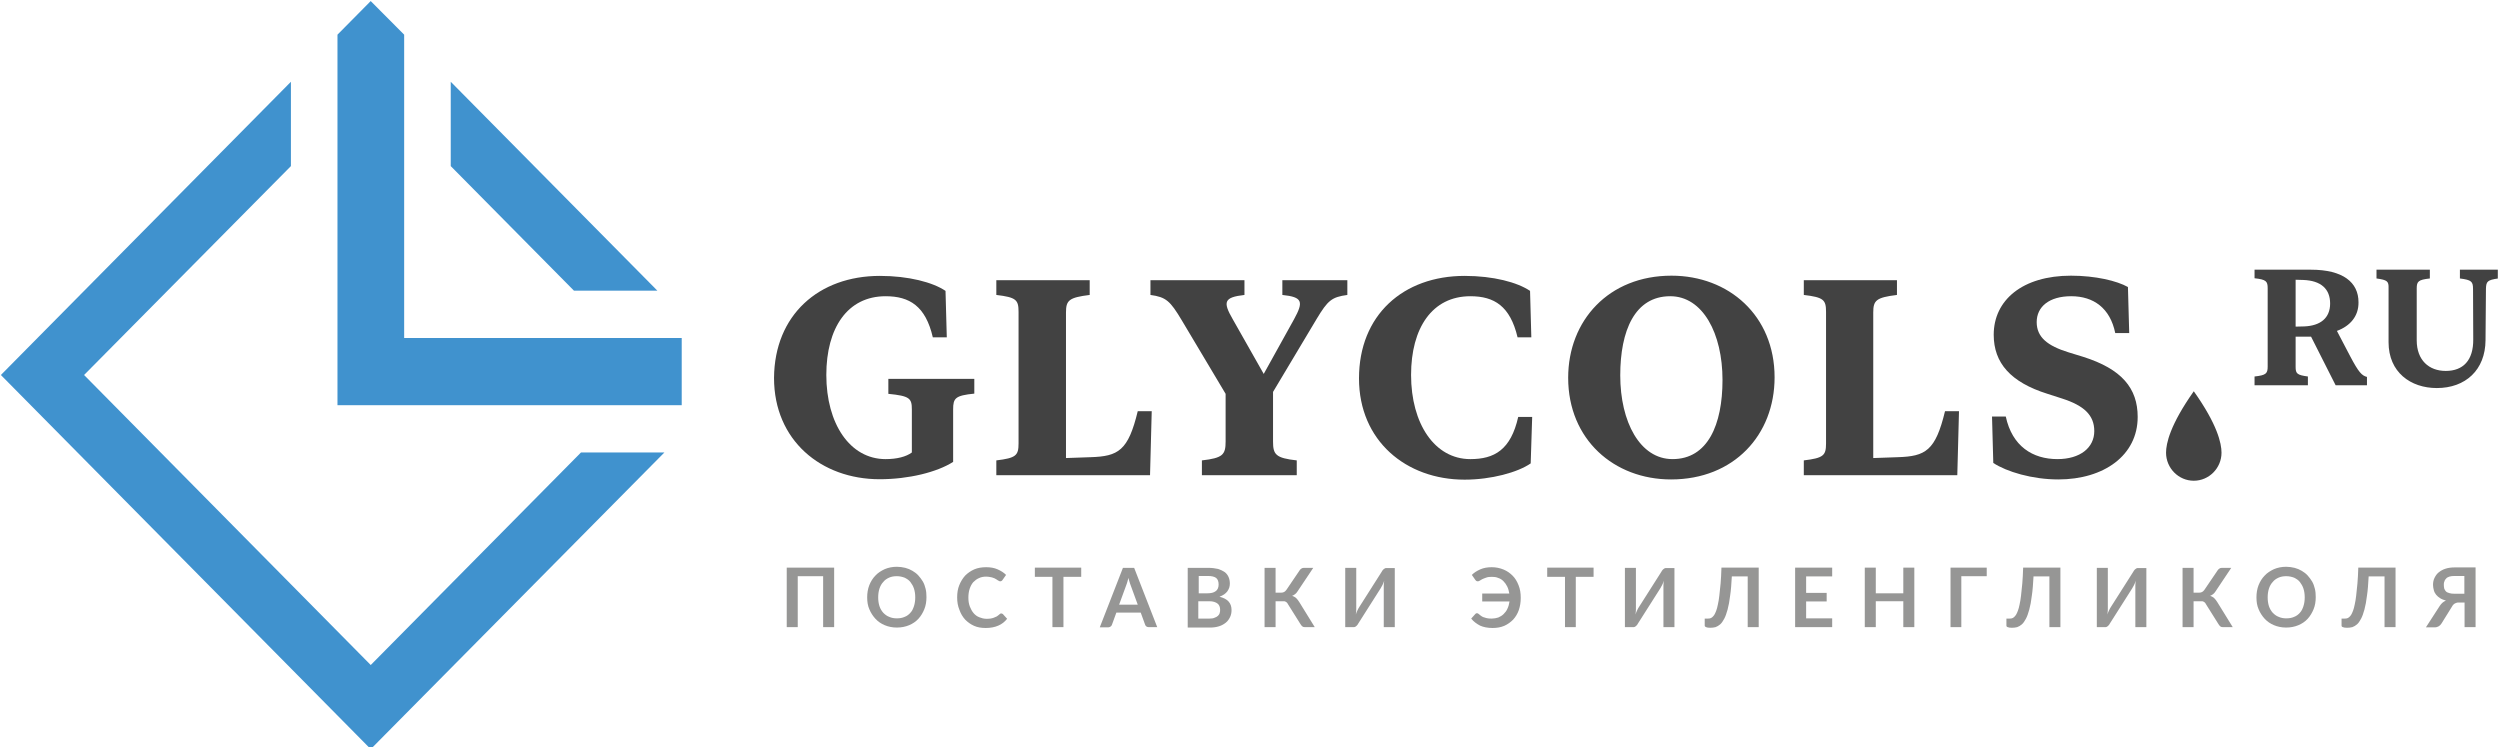 <?xml version="1.0" encoding="UTF-8"?> <svg xmlns="http://www.w3.org/2000/svg" width="358" height="107" viewBox="0 0 358 107" fill="none"> <g clip-path="url(#clip0)"> <path d="M334.645 47.386L336.555 51.033C337.767 53.332 338.222 53.791 338.95 53.975V55.171H334.463L330.946 48.213H328.733V52.535C328.733 53.516 328.945 53.7 330.491 53.914V55.171H322.851V53.914C324.518 53.73 324.731 53.485 324.731 52.474V41.286C324.731 40.275 324.518 40.029 322.851 39.846V38.62H330.915C335.524 38.62 337.737 40.428 337.737 43.279C337.767 45.271 336.555 46.681 334.645 47.386ZM329.824 40.091L328.733 40.06V46.773L329.976 46.742C332.249 46.65 333.674 45.577 333.674 43.462C333.674 41.378 332.371 40.183 329.824 40.091Z" fill="#424242"></path> <path d="M340.314 39.876V38.62H347.954V39.876C346.286 40.06 346.074 40.305 346.074 41.317V48.734C346.074 51.585 347.833 53.117 350.228 53.117C352.714 53.117 354.199 51.615 354.169 48.581L354.139 41.409C354.139 40.305 353.926 40.091 352.259 39.876V38.62H357.746V39.876C356.2 40.091 356.018 40.305 355.988 41.347L355.927 48.734C355.897 52.964 353.077 55.569 348.954 55.569C345.195 55.569 342.042 53.301 342.042 49.01V41.256C342.072 40.275 341.86 40.091 340.314 39.876Z" fill="#424242"></path> <path d="M314.15 56.029C317.545 60.811 318.121 63.508 318.121 64.826C318.121 67.033 316.333 68.841 314.15 68.841C311.967 68.841 310.178 67.033 310.178 64.826C310.178 63.508 310.754 60.841 314.15 56.029Z" fill="#424242"></path> <path d="M125.999 39.508C130.123 39.508 133.579 40.428 135.398 41.654L135.58 48.305H133.579C132.548 43.83 130.244 42.42 126.818 42.42C121.361 42.42 118.329 46.956 118.329 53.699C118.329 60.657 121.694 65.745 126.818 65.745C128.425 65.745 129.759 65.408 130.577 64.795V58.634C130.577 57.04 130.274 56.703 127.212 56.397V54.251H139.521V56.366C136.792 56.642 136.489 57.01 136.489 58.634V66.143C134.185 67.615 130.123 68.626 125.969 68.626C117.571 68.626 110.841 63.048 110.841 54.129C110.901 45.117 117.238 39.508 125.999 39.508Z" fill="#424242"></path> <path d="M142.674 68.044V65.929C145.494 65.592 145.857 65.224 145.857 63.508V44.658C145.857 42.941 145.524 42.574 142.674 42.236V40.122H156.044V42.236C153.073 42.604 152.649 43.003 152.649 44.75V65.592L156.165 65.469C160.137 65.347 161.562 64.55 162.926 58.88H164.927L164.685 68.044H142.674Z" fill="#424242"></path> <path d="M164.745 42.236V40.122H178.206V42.236C175.265 42.574 175.083 43.217 176.539 45.731L180.965 53.546L185.3 45.731C186.695 43.187 186.543 42.543 183.633 42.236V40.122H192.94V42.236C190.697 42.543 190.151 43.003 188.544 45.669L182.299 56.121V63.232C182.299 65.102 182.693 65.592 185.695 65.929V68.044H172.112V65.929C175.114 65.592 175.508 65.102 175.508 63.232V56.397L169.202 45.822C167.565 43.095 166.989 42.543 164.745 42.236Z" fill="#424242"></path> <path d="M209.736 39.508C213.859 39.508 217.285 40.428 219.104 41.654L219.286 48.305H217.316C216.255 43.83 213.981 42.42 210.555 42.42C205.098 42.42 202.066 46.956 202.066 53.699C202.066 60.657 205.431 65.745 210.555 65.745C213.981 65.745 216.345 64.427 217.407 59.707H219.408L219.195 66.358C217.346 67.645 213.526 68.687 209.736 68.687C201.338 68.687 194.608 63.109 194.608 54.19C194.608 45.117 200.944 39.508 209.736 39.508Z" fill="#424242"></path> <path d="M239.356 39.477C247.542 39.477 254.121 45.178 254.121 54.036C254.121 62.281 248.3 68.656 239.296 68.656C231.14 68.656 224.562 62.955 224.562 54.097C224.562 45.883 230.382 39.477 239.356 39.477ZM239.508 65.744C244.541 65.744 246.663 60.84 246.663 54.404C246.663 47.753 243.843 42.419 239.175 42.419C234.112 42.419 232.02 47.324 232.02 53.76C232.02 60.411 234.839 65.744 239.508 65.744Z" fill="#424242"></path> <path d="M258.305 68.044V65.929C261.125 65.592 261.488 65.224 261.488 63.508V44.658C261.488 42.941 261.155 42.574 258.305 42.236V40.122H271.645V42.236C268.674 42.604 268.249 43.003 268.249 44.75V65.592L271.766 65.469C275.738 65.347 277.163 64.55 278.527 58.88H280.528L280.285 68.044H258.305Z" fill="#424242"></path> <path d="M285.439 66.296L285.257 59.645H287.228C288.138 63.905 291.078 65.744 294.625 65.744C297.869 65.744 299.901 64.12 299.901 61.729C299.901 59.461 298.445 58.082 295.292 57.07L293.201 56.396C287.925 54.741 285.5 51.982 285.5 47.937C285.5 42.971 289.623 39.477 296.566 39.477C300.052 39.477 303.145 40.213 304.721 41.102L304.903 47.691H302.902C302.175 44.136 299.81 42.419 296.596 42.419C293.443 42.419 291.654 43.921 291.654 46.128C291.654 48.304 293.231 49.53 296.202 50.45L298.294 51.093C303.842 52.841 306.116 55.599 306.116 59.706C306.116 65.223 301.265 68.656 294.747 68.656C291.018 68.656 287.349 67.553 285.439 66.296Z" fill="#424242"></path> <path d="M94.136 41.624L64.546 11.709V23.785L82.191 41.624H94.136Z" fill="#4092CE"></path> <path d="M53.089 95.231L12.039 53.7L41.66 23.785V11.709L0.125 53.7L53.089 107.276L95.14 64.795H83.195L53.089 95.231Z" fill="#4092CE"></path> <path d="M57.876 48.397V4.965L53.086 0.153L48.326 4.965V58.021H97.622V48.397H57.876Z" fill="#4092CE"></path> <path d="M112.66 89.805V81.285H119.451V89.805H117.874V82.511H114.236V89.805H112.66Z" fill="#969695"></path> <path d="M124.18 85.545C124.18 84.932 124.271 84.349 124.484 83.797C124.696 83.276 124.969 82.817 125.363 82.418C125.727 82.02 126.181 81.744 126.697 81.499C127.212 81.284 127.788 81.162 128.425 81.162C128.849 81.162 129.243 81.223 129.638 81.315C130.001 81.407 130.365 81.56 130.668 81.744C130.972 81.928 131.275 82.142 131.517 82.418C131.76 82.694 131.972 82.97 132.154 83.276C132.336 83.583 132.457 83.951 132.548 84.319C132.639 84.686 132.669 85.085 132.669 85.514C132.669 86.127 132.578 86.709 132.366 87.23C132.154 87.751 131.881 88.211 131.517 88.61C131.153 89.008 130.699 89.315 130.183 89.529C129.668 89.744 129.092 89.866 128.425 89.866C127.788 89.866 127.212 89.744 126.697 89.529C126.181 89.315 125.727 89.008 125.363 88.61C124.999 88.211 124.696 87.751 124.484 87.23C124.271 86.74 124.18 86.188 124.18 85.545ZM125.757 85.545C125.757 86.004 125.818 86.433 125.939 86.801C126.06 87.169 126.242 87.476 126.485 87.751C126.727 87.997 127 88.211 127.333 88.334C127.667 88.487 128.031 88.548 128.425 88.548C128.849 88.548 129.213 88.487 129.547 88.334C129.88 88.211 130.153 87.997 130.365 87.751C130.608 87.506 130.759 87.169 130.881 86.801C131.002 86.433 131.063 86.004 131.063 85.545C131.063 85.085 131.002 84.656 130.881 84.288C130.759 83.92 130.577 83.614 130.365 83.338C130.153 83.062 129.85 82.878 129.547 82.725C129.213 82.602 128.849 82.51 128.425 82.51C128 82.51 127.637 82.572 127.303 82.725C126.97 82.878 126.697 83.062 126.485 83.338C126.242 83.583 126.06 83.92 125.939 84.288C125.818 84.656 125.757 85.085 125.757 85.545Z" fill="#969695"></path> <path d="M137.065 85.545C137.065 84.902 137.156 84.319 137.368 83.798C137.581 83.277 137.854 82.817 138.217 82.419C138.581 82.051 139.036 81.745 139.521 81.53C140.036 81.316 140.582 81.224 141.219 81.224C141.825 81.224 142.371 81.316 142.856 81.53C143.341 81.745 143.735 81.99 144.069 82.327L143.553 83.063C143.523 83.093 143.493 83.155 143.432 83.185C143.371 83.216 143.311 83.246 143.22 83.246C143.159 83.246 143.099 83.216 143.038 83.185C142.977 83.155 142.917 83.124 142.826 83.063C142.765 83.001 142.674 82.971 142.583 82.909C142.492 82.848 142.371 82.787 142.25 82.756C142.128 82.695 141.977 82.664 141.795 82.633C141.613 82.603 141.431 82.572 141.219 82.572C140.855 82.572 140.491 82.633 140.188 82.787C139.885 82.909 139.612 83.124 139.369 83.369C139.157 83.614 138.975 83.951 138.854 84.319C138.733 84.687 138.672 85.116 138.672 85.576C138.672 86.066 138.733 86.465 138.884 86.863C139.036 87.231 139.188 87.538 139.43 87.813C139.642 88.059 139.915 88.273 140.249 88.396C140.552 88.518 140.885 88.61 141.249 88.61C141.461 88.61 141.643 88.61 141.825 88.58C142.007 88.549 142.159 88.518 142.31 88.457C142.462 88.396 142.583 88.335 142.735 88.273C142.856 88.181 143.008 88.089 143.129 87.967C143.159 87.936 143.22 87.905 143.25 87.875C143.28 87.844 143.341 87.844 143.371 87.844C143.462 87.844 143.523 87.875 143.614 87.936L144.22 88.61C143.887 89.039 143.462 89.377 142.947 89.591C142.462 89.806 141.856 89.928 141.158 89.928C140.522 89.928 139.976 89.836 139.491 89.622C139.006 89.407 138.581 89.101 138.217 88.733C137.854 88.335 137.581 87.875 137.399 87.354C137.156 86.771 137.065 86.189 137.065 85.545Z" fill="#969695"></path> <path d="M148.192 82.603V81.285H154.831V82.603H152.285V89.805H150.708V82.603H148.192Z" fill="#969695"></path> <path d="M157.499 89.806L160.804 81.316H162.411L165.715 89.806H164.503C164.381 89.806 164.26 89.775 164.169 89.714C164.078 89.653 164.018 89.561 163.987 89.469L163.351 87.722H159.864L159.227 89.469C159.197 89.561 159.136 89.653 159.046 89.714C158.955 89.775 158.833 89.837 158.712 89.837H157.499V89.806ZM160.258 86.588H162.926L161.895 83.768C161.835 83.645 161.804 83.492 161.744 83.308C161.683 83.124 161.623 82.94 161.592 82.757C161.532 82.94 161.471 83.155 161.441 83.308C161.38 83.492 161.35 83.645 161.289 83.768L160.258 86.588Z" fill="#969695"></path> <path d="M170.081 89.806V81.316H172.992C173.537 81.316 174.022 81.377 174.416 81.469C174.811 81.592 175.114 81.745 175.387 81.929C175.629 82.113 175.811 82.358 175.932 82.634C176.054 82.91 176.114 83.216 176.114 83.584C176.114 83.768 176.084 83.983 176.023 84.166C175.963 84.35 175.872 84.504 175.75 84.687C175.629 84.841 175.478 84.994 175.296 85.117C175.114 85.239 174.871 85.362 174.629 85.454C175.781 85.73 176.357 86.343 176.357 87.354C176.357 87.722 176.296 88.059 176.145 88.365C175.993 88.672 175.811 88.948 175.538 89.162C175.265 89.377 174.962 89.561 174.568 89.683C174.174 89.806 173.749 89.867 173.264 89.867H170.081V89.806ZM171.627 84.963H172.87C173.416 84.963 173.81 84.871 174.083 84.657C174.356 84.473 174.507 84.136 174.507 83.707C174.507 83.278 174.386 82.94 174.144 82.757C173.901 82.573 173.507 82.481 172.992 82.481H171.658V84.963H171.627ZM171.627 88.58H173.204C173.507 88.58 173.749 88.549 173.931 88.457C174.113 88.396 174.295 88.304 174.416 88.182C174.538 88.059 174.629 87.936 174.659 87.783C174.72 87.63 174.72 87.446 174.72 87.293C174.72 87.109 174.689 86.956 174.629 86.802C174.568 86.649 174.477 86.526 174.356 86.434C174.235 86.343 174.083 86.251 173.871 86.189C173.689 86.128 173.446 86.097 173.173 86.097H171.597V88.58H171.627Z" fill="#969695"></path> <path d="M181.086 89.806V81.316H182.663V84.871H183.451C183.603 84.871 183.754 84.841 183.875 84.779C183.997 84.718 184.088 84.626 184.209 84.473L186.058 81.745C186.119 81.622 186.21 81.531 186.331 81.439C186.452 81.347 186.574 81.316 186.725 81.316H188.059L185.785 84.718C185.695 84.871 185.573 84.994 185.452 85.086C185.331 85.178 185.179 85.27 185.028 85.331C185.27 85.392 185.452 85.515 185.604 85.638C185.755 85.791 185.907 85.975 186.058 86.22L188.272 89.806H186.847C186.695 89.806 186.574 89.775 186.483 89.683C186.392 89.622 186.301 89.499 186.21 89.346L184.421 86.496C184.391 86.404 184.33 86.343 184.27 86.281C184.209 86.22 184.148 86.189 184.088 86.159C184.027 86.128 183.966 86.097 183.875 86.097C183.815 86.097 183.724 86.097 183.603 86.097H182.663V89.806H181.086Z" fill="#969695"></path> <path d="M192.637 89.806V81.316H194.214V86.649C194.214 86.833 194.214 87.047 194.214 87.293C194.214 87.507 194.183 87.752 194.153 87.998C194.214 87.783 194.305 87.569 194.396 87.385C194.487 87.201 194.578 87.017 194.669 86.894L197.882 81.837C197.912 81.776 197.943 81.714 198.003 81.653C198.064 81.592 198.094 81.531 198.155 81.5C198.216 81.469 198.276 81.408 198.337 81.377C198.398 81.347 198.489 81.347 198.549 81.347H199.732V89.806H198.155V84.473C198.155 84.289 198.155 84.074 198.155 83.86C198.155 83.645 198.185 83.4 198.216 83.155C198.155 83.37 198.064 83.584 197.973 83.768C197.882 83.952 197.791 84.105 197.7 84.258L194.487 89.316C194.456 89.377 194.426 89.438 194.365 89.499C194.305 89.561 194.274 89.622 194.214 89.653C194.153 89.714 194.092 89.745 194.032 89.775C193.971 89.806 193.88 89.806 193.82 89.806H192.637Z" fill="#969695"></path> <path d="M210.676 88.58L211.283 87.905C211.343 87.844 211.404 87.813 211.495 87.813C211.586 87.813 211.677 87.844 211.768 87.936C211.889 88.059 212.041 88.151 212.162 88.243C212.283 88.335 212.435 88.396 212.586 88.426C212.738 88.488 212.889 88.518 213.071 88.549C213.253 88.58 213.435 88.58 213.647 88.58C213.951 88.58 214.254 88.518 214.557 88.426C214.83 88.304 215.103 88.151 215.315 87.936C215.527 87.722 215.739 87.476 215.861 87.17C216.012 86.863 216.103 86.526 216.164 86.128H212.253V84.994H216.133C216.073 84.626 215.982 84.289 215.83 83.982C215.679 83.676 215.497 83.43 215.284 83.216C215.072 83.001 214.83 82.848 214.527 82.756C214.254 82.633 213.951 82.603 213.617 82.603C213.284 82.603 213.011 82.633 212.798 82.725C212.586 82.787 212.404 82.879 212.253 82.94C212.101 83.032 211.98 83.093 211.889 83.155C211.798 83.216 211.707 83.246 211.616 83.246C211.525 83.246 211.465 83.216 211.404 83.185C211.374 83.155 211.313 83.093 211.283 83.063L210.767 82.327C211.101 81.99 211.495 81.745 211.98 81.53C212.465 81.316 213.011 81.224 213.617 81.224C214.223 81.224 214.799 81.346 215.315 81.561C215.83 81.775 216.255 82.082 216.618 82.45C216.982 82.817 217.255 83.277 217.467 83.829C217.68 84.35 217.77 84.963 217.77 85.607C217.77 86.25 217.68 86.802 217.498 87.354C217.316 87.875 217.043 88.335 216.679 88.733C216.315 89.101 215.891 89.407 215.406 89.622C214.89 89.836 214.345 89.928 213.738 89.928C213.041 89.928 212.435 89.806 211.95 89.591C211.434 89.315 211.01 89.009 210.676 88.58Z" fill="#969695"></path> <path d="M221.56 82.603V81.285H228.2V82.603H225.653V89.805H224.107V82.603H221.56Z" fill="#969695"></path> <path d="M232.687 89.806V81.316H234.263V86.649C234.263 86.833 234.263 87.047 234.263 87.293C234.263 87.507 234.233 87.752 234.203 87.998C234.263 87.783 234.354 87.569 234.445 87.385C234.536 87.201 234.627 87.017 234.718 86.894L237.932 81.837C237.962 81.776 237.992 81.714 238.053 81.653C238.113 81.592 238.144 81.531 238.204 81.5C238.265 81.469 238.326 81.408 238.386 81.377C238.447 81.347 238.538 81.347 238.599 81.347H239.781V89.806H238.204V84.473C238.204 84.289 238.204 84.074 238.204 83.86C238.204 83.645 238.235 83.4 238.265 83.155C238.204 83.37 238.113 83.584 238.022 83.768C237.932 83.952 237.841 84.105 237.75 84.258L234.536 89.316C234.506 89.377 234.475 89.438 234.415 89.499C234.354 89.561 234.324 89.622 234.263 89.653C234.203 89.714 234.142 89.745 234.081 89.775C234.021 89.806 233.93 89.806 233.869 89.806H232.687Z" fill="#969695"></path> <path d="M244.116 89.591V88.579H244.571C244.662 88.579 244.783 88.579 244.874 88.549C244.965 88.518 245.087 88.487 245.178 88.395C245.268 88.304 245.39 88.212 245.481 88.058C245.572 87.905 245.663 87.721 245.754 87.476C245.845 87.231 245.935 86.924 245.996 86.587C246.087 86.219 246.148 85.79 246.208 85.3C246.269 84.809 246.33 84.227 246.39 83.553C246.451 82.909 246.481 82.143 246.511 81.285H251.847V89.805H250.271V82.541H247.997C247.936 83.614 247.876 84.534 247.755 85.3C247.664 86.066 247.542 86.74 247.391 87.292C247.239 87.844 247.088 88.273 246.906 88.61C246.724 88.947 246.542 89.223 246.33 89.407C246.117 89.591 245.905 89.713 245.663 89.805C245.42 89.867 245.178 89.897 244.905 89.897C244.632 89.897 244.42 89.867 244.298 89.805C244.207 89.775 244.116 89.683 244.116 89.591Z" fill="#969695"></path> <path d="M257.062 89.805V81.285H262.368V82.541H258.638V84.901H261.579V86.127H258.638V88.549H262.368V89.805H257.062Z" fill="#969695"></path> <path d="M267.036 89.805V81.285H268.613V84.963H272.554V81.285H274.131V89.805H272.554V86.097H268.613V89.805H267.036Z" fill="#969695"></path> <path d="M279.315 89.805V81.285H284.499V82.511H280.861V89.805H279.315Z" fill="#969695"></path> <path d="M287.319 89.591V88.579H287.774C287.865 88.579 287.986 88.579 288.077 88.549C288.168 88.518 288.289 88.487 288.38 88.395C288.471 88.304 288.592 88.212 288.683 88.058C288.774 87.905 288.865 87.721 288.956 87.476C289.047 87.231 289.138 86.924 289.199 86.587C289.29 86.219 289.35 85.79 289.411 85.3C289.472 84.809 289.532 84.227 289.593 83.553C289.653 82.909 289.684 82.143 289.714 81.285H295.05V89.805H293.473V82.541H291.2C291.139 83.614 291.078 84.534 290.957 85.3C290.866 86.066 290.745 86.74 290.593 87.292C290.442 87.844 290.29 88.273 290.108 88.61C289.926 88.947 289.744 89.223 289.532 89.407C289.32 89.591 289.108 89.713 288.865 89.805C288.623 89.867 288.38 89.897 288.107 89.897C287.834 89.897 287.622 89.867 287.501 89.805C287.38 89.775 287.319 89.683 287.319 89.591Z" fill="#969695"></path> <path d="M300.264 89.806V81.316H301.841V86.649C301.841 86.833 301.841 87.047 301.841 87.293C301.841 87.507 301.811 87.752 301.78 87.998C301.841 87.783 301.932 87.569 302.023 87.385C302.114 87.201 302.205 87.017 302.296 86.894L305.509 81.837C305.54 81.776 305.57 81.714 305.631 81.653C305.691 81.592 305.722 81.531 305.782 81.5C305.843 81.469 305.903 81.408 305.964 81.377C306.025 81.347 306.116 81.347 306.176 81.347H307.359V89.806H305.782V84.473C305.782 84.289 305.782 84.074 305.782 83.86C305.782 83.645 305.812 83.4 305.843 83.155C305.782 83.37 305.691 83.584 305.6 83.768C305.509 83.952 305.418 84.105 305.327 84.258L302.114 89.316C302.083 89.377 302.053 89.438 301.992 89.499C301.932 89.561 301.902 89.622 301.841 89.653C301.78 89.714 301.72 89.745 301.659 89.775C301.598 89.806 301.507 89.806 301.447 89.806H300.264Z" fill="#969695"></path> <path d="M312.543 89.806V81.316H314.119V84.871H314.908C315.059 84.871 315.211 84.841 315.332 84.779C315.453 84.718 315.544 84.626 315.666 84.473L317.515 81.745C317.576 81.622 317.667 81.531 317.788 81.439C317.909 81.347 318.03 81.316 318.182 81.316H319.516L317.242 84.718C317.151 84.871 317.03 84.994 316.909 85.086C316.787 85.178 316.636 85.27 316.484 85.331C316.727 85.392 316.909 85.515 317.06 85.638C317.212 85.791 317.363 85.975 317.515 86.22L319.728 89.806H318.303C318.152 89.806 318.03 89.775 317.939 89.683C317.848 89.622 317.758 89.499 317.667 89.346L315.878 86.496C315.848 86.404 315.787 86.343 315.726 86.281C315.666 86.22 315.605 86.189 315.544 86.159C315.484 86.128 315.423 86.097 315.332 86.097C315.271 86.097 315.181 86.097 315.059 86.097H314.119V89.806H312.543Z" fill="#969695"></path> <path d="M323.124 85.545C323.124 84.932 323.215 84.349 323.427 83.797C323.639 83.276 323.912 82.817 324.306 82.418C324.67 82.02 325.125 81.744 325.64 81.499C326.155 81.284 326.732 81.162 327.368 81.162C327.793 81.162 328.187 81.223 328.581 81.315C328.945 81.407 329.308 81.56 329.612 81.744C329.915 81.928 330.218 82.142 330.461 82.418C330.703 82.694 330.915 82.97 331.097 83.276C331.279 83.583 331.4 83.951 331.491 84.319C331.582 84.686 331.613 85.085 331.613 85.514C331.613 86.127 331.522 86.709 331.309 87.23C331.097 87.751 330.824 88.211 330.461 88.61C330.097 89.008 329.642 89.315 329.127 89.529C328.611 89.744 328.035 89.866 327.368 89.866C326.732 89.866 326.155 89.744 325.64 89.529C325.125 89.315 324.67 89.008 324.306 88.61C323.942 88.211 323.639 87.751 323.427 87.23C323.215 86.74 323.124 86.188 323.124 85.545ZM324.731 85.545C324.731 86.004 324.791 86.433 324.912 86.801C325.034 87.169 325.216 87.476 325.458 87.751C325.701 87.997 325.974 88.211 326.307 88.334C326.641 88.487 327.004 88.548 327.398 88.548C327.823 88.548 328.187 88.487 328.52 88.334C328.854 88.211 329.127 87.997 329.339 87.751C329.581 87.506 329.733 87.169 329.854 86.801C329.975 86.433 330.036 86.004 330.036 85.545C330.036 85.085 329.975 84.656 329.854 84.288C329.733 83.92 329.551 83.614 329.339 83.338C329.127 83.062 328.823 82.878 328.52 82.725C328.187 82.602 327.823 82.51 327.398 82.51C326.974 82.51 326.61 82.572 326.277 82.725C325.943 82.878 325.67 83.062 325.458 83.338C325.216 83.583 325.034 83.92 324.912 84.288C324.791 84.656 324.731 85.085 324.731 85.545Z" fill="#969695"></path> <path d="M335.311 89.591V88.579H335.766C335.857 88.579 335.978 88.579 336.069 88.549C336.16 88.518 336.282 88.487 336.373 88.395C336.463 88.304 336.585 88.212 336.676 88.058C336.767 87.905 336.858 87.721 336.949 87.476C337.04 87.231 337.13 86.924 337.191 86.587C337.282 86.219 337.343 85.79 337.403 85.3C337.464 84.809 337.525 84.227 337.585 83.553C337.646 82.909 337.676 82.143 337.707 81.285H343.042V89.805H341.466V82.541H339.192C339.131 83.614 339.071 84.534 338.95 85.3C338.859 86.066 338.737 86.74 338.586 87.292C338.434 87.844 338.283 88.273 338.101 88.61C337.919 88.947 337.737 89.223 337.525 89.407C337.312 89.591 337.1 89.713 336.858 89.805C336.615 89.867 336.372 89.897 336.1 89.897C335.827 89.897 335.615 89.867 335.493 89.805C335.372 89.775 335.311 89.683 335.311 89.591Z" fill="#969695"></path> <path d="M347.408 89.806L349.348 86.802C349.591 86.434 349.864 86.158 350.258 86.005C349.955 85.913 349.682 85.821 349.439 85.668C349.197 85.515 349.015 85.362 348.863 85.178C348.712 84.994 348.59 84.779 348.53 84.534C348.469 84.289 348.409 84.044 348.409 83.768C348.409 83.4 348.469 83.063 348.621 82.756C348.772 82.45 348.954 82.174 349.227 81.959C349.5 81.745 349.803 81.561 350.197 81.438C350.561 81.316 351.016 81.254 351.501 81.254H354.502V89.806H352.926V86.281H352.077C351.986 86.281 351.895 86.281 351.804 86.312C351.713 86.342 351.622 86.373 351.562 86.404C351.501 86.434 351.41 86.496 351.319 86.588C351.258 86.649 351.167 86.771 351.107 86.894L349.621 89.285C349.53 89.438 349.379 89.591 349.227 89.683C349.076 89.775 348.863 89.837 348.651 89.837H347.408V89.806ZM349.955 83.768C349.955 83.952 349.985 84.135 350.015 84.289C350.076 84.442 350.167 84.595 350.258 84.687C350.379 84.81 350.531 84.871 350.743 84.932C350.925 84.994 351.168 85.024 351.471 85.024H352.896V82.48H351.471C351.168 82.48 350.925 82.511 350.743 82.572C350.561 82.634 350.379 82.726 350.288 82.848C350.167 82.971 350.076 83.093 350.046 83.247C349.955 83.431 349.955 83.584 349.955 83.768Z" fill="#969695"></path> </g> <defs> <clipPath id="clip0"> <rect width="357.686" height="107" fill="white"></rect> </clipPath> </defs> </svg> 